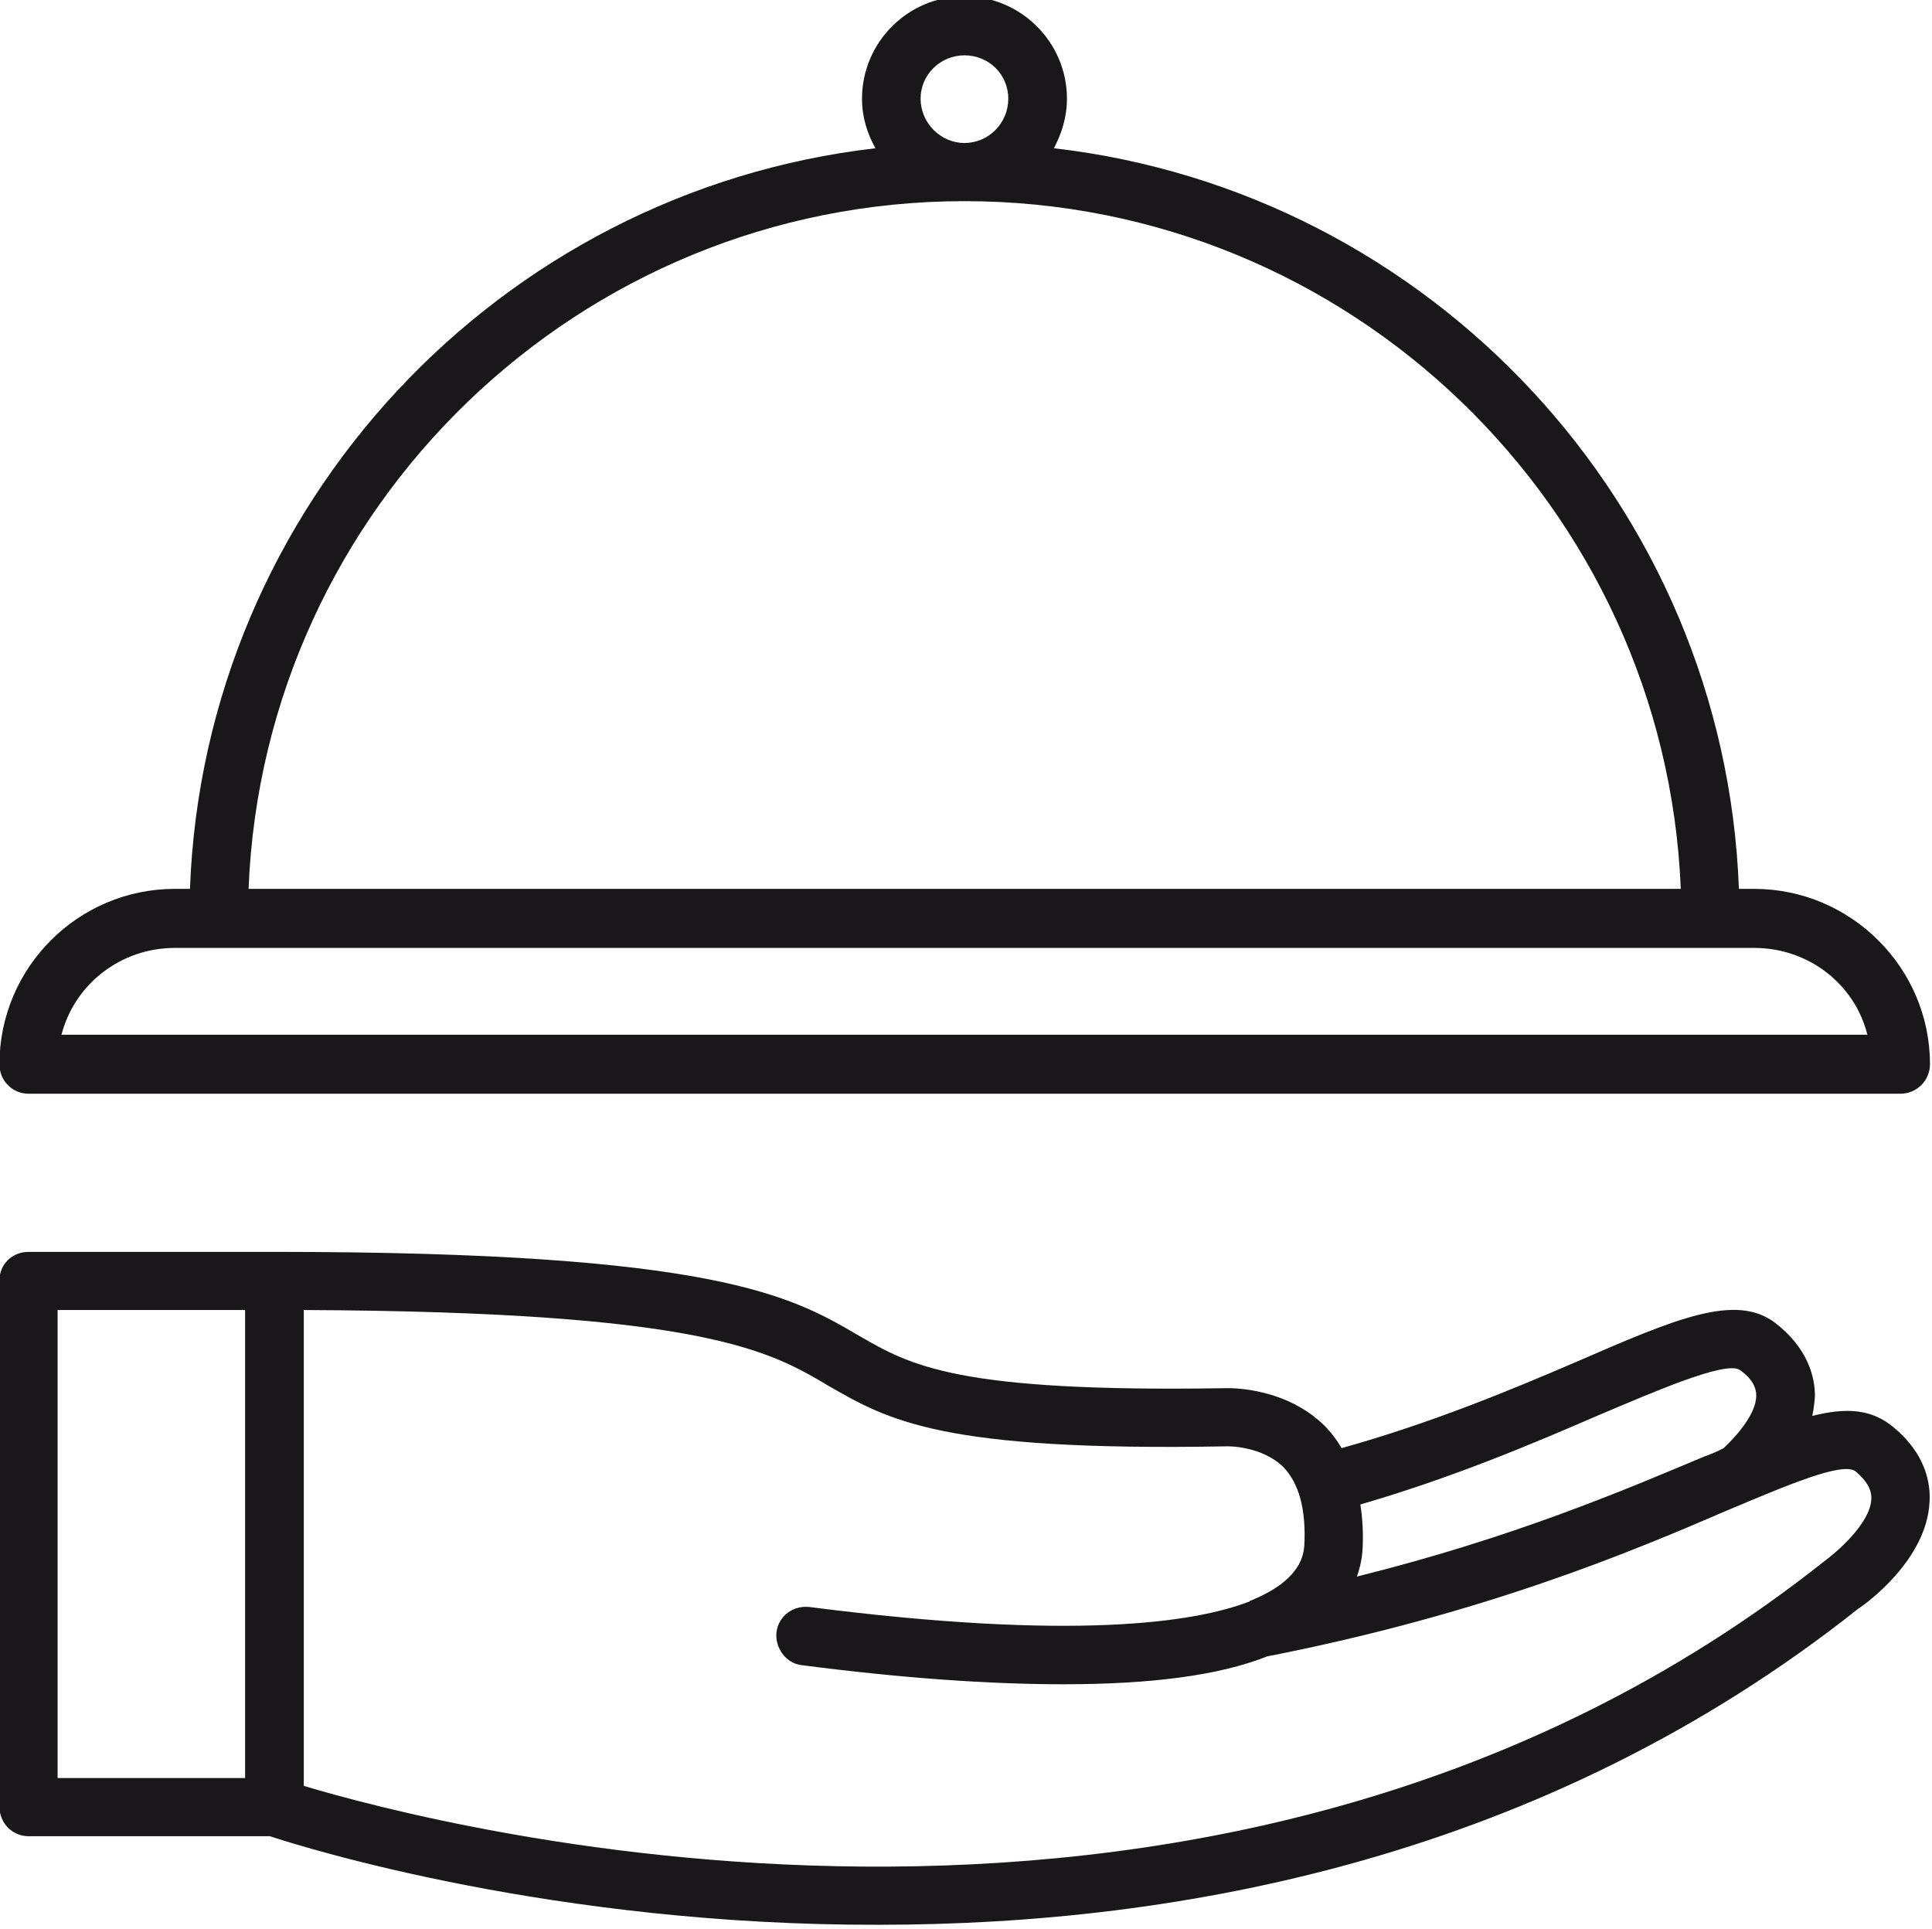 <?xml version="1.0" encoding="UTF-8" standalone="no"?>
<svg xmlns="http://www.w3.org/2000/svg" xmlns:xlink="http://www.w3.org/1999/xlink" xmlns:serif="http://www.serif.com/" width="100%" height="100%" viewBox="0 0 695 694" version="1.1" xml:space="preserve" style="fill-rule:evenodd;clip-rule:evenodd;stroke-linejoin:round;stroke-miterlimit:2;">
    <g transform="matrix(1,0,0,1,-5000.47,-32019.6)">
        <g transform="matrix(8.333,0,0,8.333,0,0)">
            <g transform="matrix(1,0,0,1,678.802,3917.01)">
                <path d="M0,-7.084C-25.822,13.38 -59.839,4.311 -65.607,2.588L-65.607,-17.954C-48.367,-17.881 -45.5,-16.192 -42.971,-14.691C-40.364,-13.194 -38.097,-11.843 -25.749,-12.07C-25.749,-12.07 -24.268,-12.108 -23.312,-11.168C-22.637,-10.458 -22.337,-9.333 -22.414,-7.798C-22.448,-7.422 -22.525,-6.297 -24.755,-5.399C-24.774,-5.399 -24.774,-5.399 -24.794,-5.361L-24.812,-5.361C-27.173,-4.459 -32.382,-3.672 -43.776,-5.134C-44.472,-5.211 -45.108,-4.762 -45.201,-4.048C-45.277,-3.373 -44.79,-2.697 -44.114,-2.624C-39.766,-2.06 -36.001,-1.799 -32.815,-1.799C-29.046,-1.799 -26.103,-2.175 -24.022,-3.001C-14.673,-4.835 -8.355,-7.495 -4.18,-9.295C-1.593,-10.381 0.845,-11.433 1.39,-10.983C2.008,-10.458 2.081,-10.047 2.062,-9.782C2.008,-8.734 0.564,-7.495 0,-7.084M-76.235,-17.954L-68.14,-17.954L-68.14,2.25L-76.235,2.25L-76.235,-17.954ZM-9.706,-13.417C-7.384,-14.392 -4.233,-15.781 -3.615,-15.367C-2.978,-14.917 -2.905,-14.507 -2.905,-14.242C-2.92,-13.494 -3.673,-12.596 -4.31,-11.993C-4.59,-11.843 -4.87,-11.732 -5.17,-11.621C-8.563,-10.197 -13.379,-8.132 -20.146,-6.447C-19.996,-6.858 -19.919,-7.272 -19.9,-7.648C-19.865,-8.32 -19.9,-8.957 -19.996,-9.56C-16.004,-10.719 -12.554,-12.181 -9.706,-13.417M3.018,-12.895C2.081,-13.682 0.976,-13.755 -0.487,-13.382C-0.43,-13.644 -0.391,-13.943 -0.372,-14.242C-0.372,-15.067 -0.675,-16.303 -2.08,-17.393C-3.784,-18.702 -6.39,-17.578 -10.7,-15.705C-13.49,-14.507 -16.902,-13.083 -20.802,-11.993C-21.006,-12.331 -21.251,-12.668 -21.551,-12.968C-23.312,-14.691 -25.784,-14.58 -25.822,-14.58C-37.444,-14.392 -39.409,-15.555 -41.678,-16.867C-44.563,-18.552 -47.826,-20.464 -66.866,-20.464L-77.49,-20.464C-78.186,-20.464 -78.745,-19.942 -78.745,-19.228L-78.745,3.486C-78.745,4.196 -78.186,4.76 -77.49,4.76L-67.07,4.76C-65.478,5.286 -54.723,8.621 -40.779,8.583C-27.791,8.583 -12.066,5.697 1.501,-5.062C1.801,-5.25 4.46,-7.161 4.575,-9.671C4.629,-10.496 4.388,-11.771 3.018,-12.895" style="fill:rgb(26,23,27);fill-rule:nonzero;"></path>
            </g>
        </g>
        <g transform="matrix(8.333,0,0,8.333,0,0)">
            <g transform="matrix(1,0,0,1,607.625,3848.64)">
                <path d="M0,34.785L68.18,34.785C70.54,34.785 72.528,36.358 73.069,38.531L-4.89,38.531C-4.329,36.358 -2.342,34.785 0,34.785M34.09,2.549C50.731,2.549 64.338,15.744 65.014,32.236L3.186,32.236C3.842,15.744 17.467,2.549 34.09,2.549M32.197,-1.873C32.197,-2.924 33.062,-3.746 34.09,-3.746C35.142,-3.746 35.982,-2.924 35.982,-1.873C35.982,-0.825 35.142,0.038 34.09,0.038C33.062,0.038 32.197,-0.825 32.197,-1.873M-6.313,41.079L74.497,41.079C75.188,41.079 75.771,40.519 75.771,39.805C75.771,35.644 72.359,32.236 68.18,32.236L67.523,32.236C66.905,15.667 54.183,2.138 37.951,0.265C38.289,-0.372 38.515,-1.086 38.515,-1.873C38.515,-4.31 36.527,-6.294 34.09,-6.294C31.652,-6.294 29.668,-4.31 29.668,-1.873C29.668,-1.086 29.891,-0.372 30.248,0.265C14.021,2.138 1.274,15.667 0.656,32.236L0,32.236C-4.18,32.236 -7.568,35.644 -7.568,39.805C-7.568,40.519 -7.009,41.079 -6.313,41.079" style="fill:rgb(26,23,27);fill-rule:nonzero;"></path>
            </g>
        </g>
    </g>
</svg>
